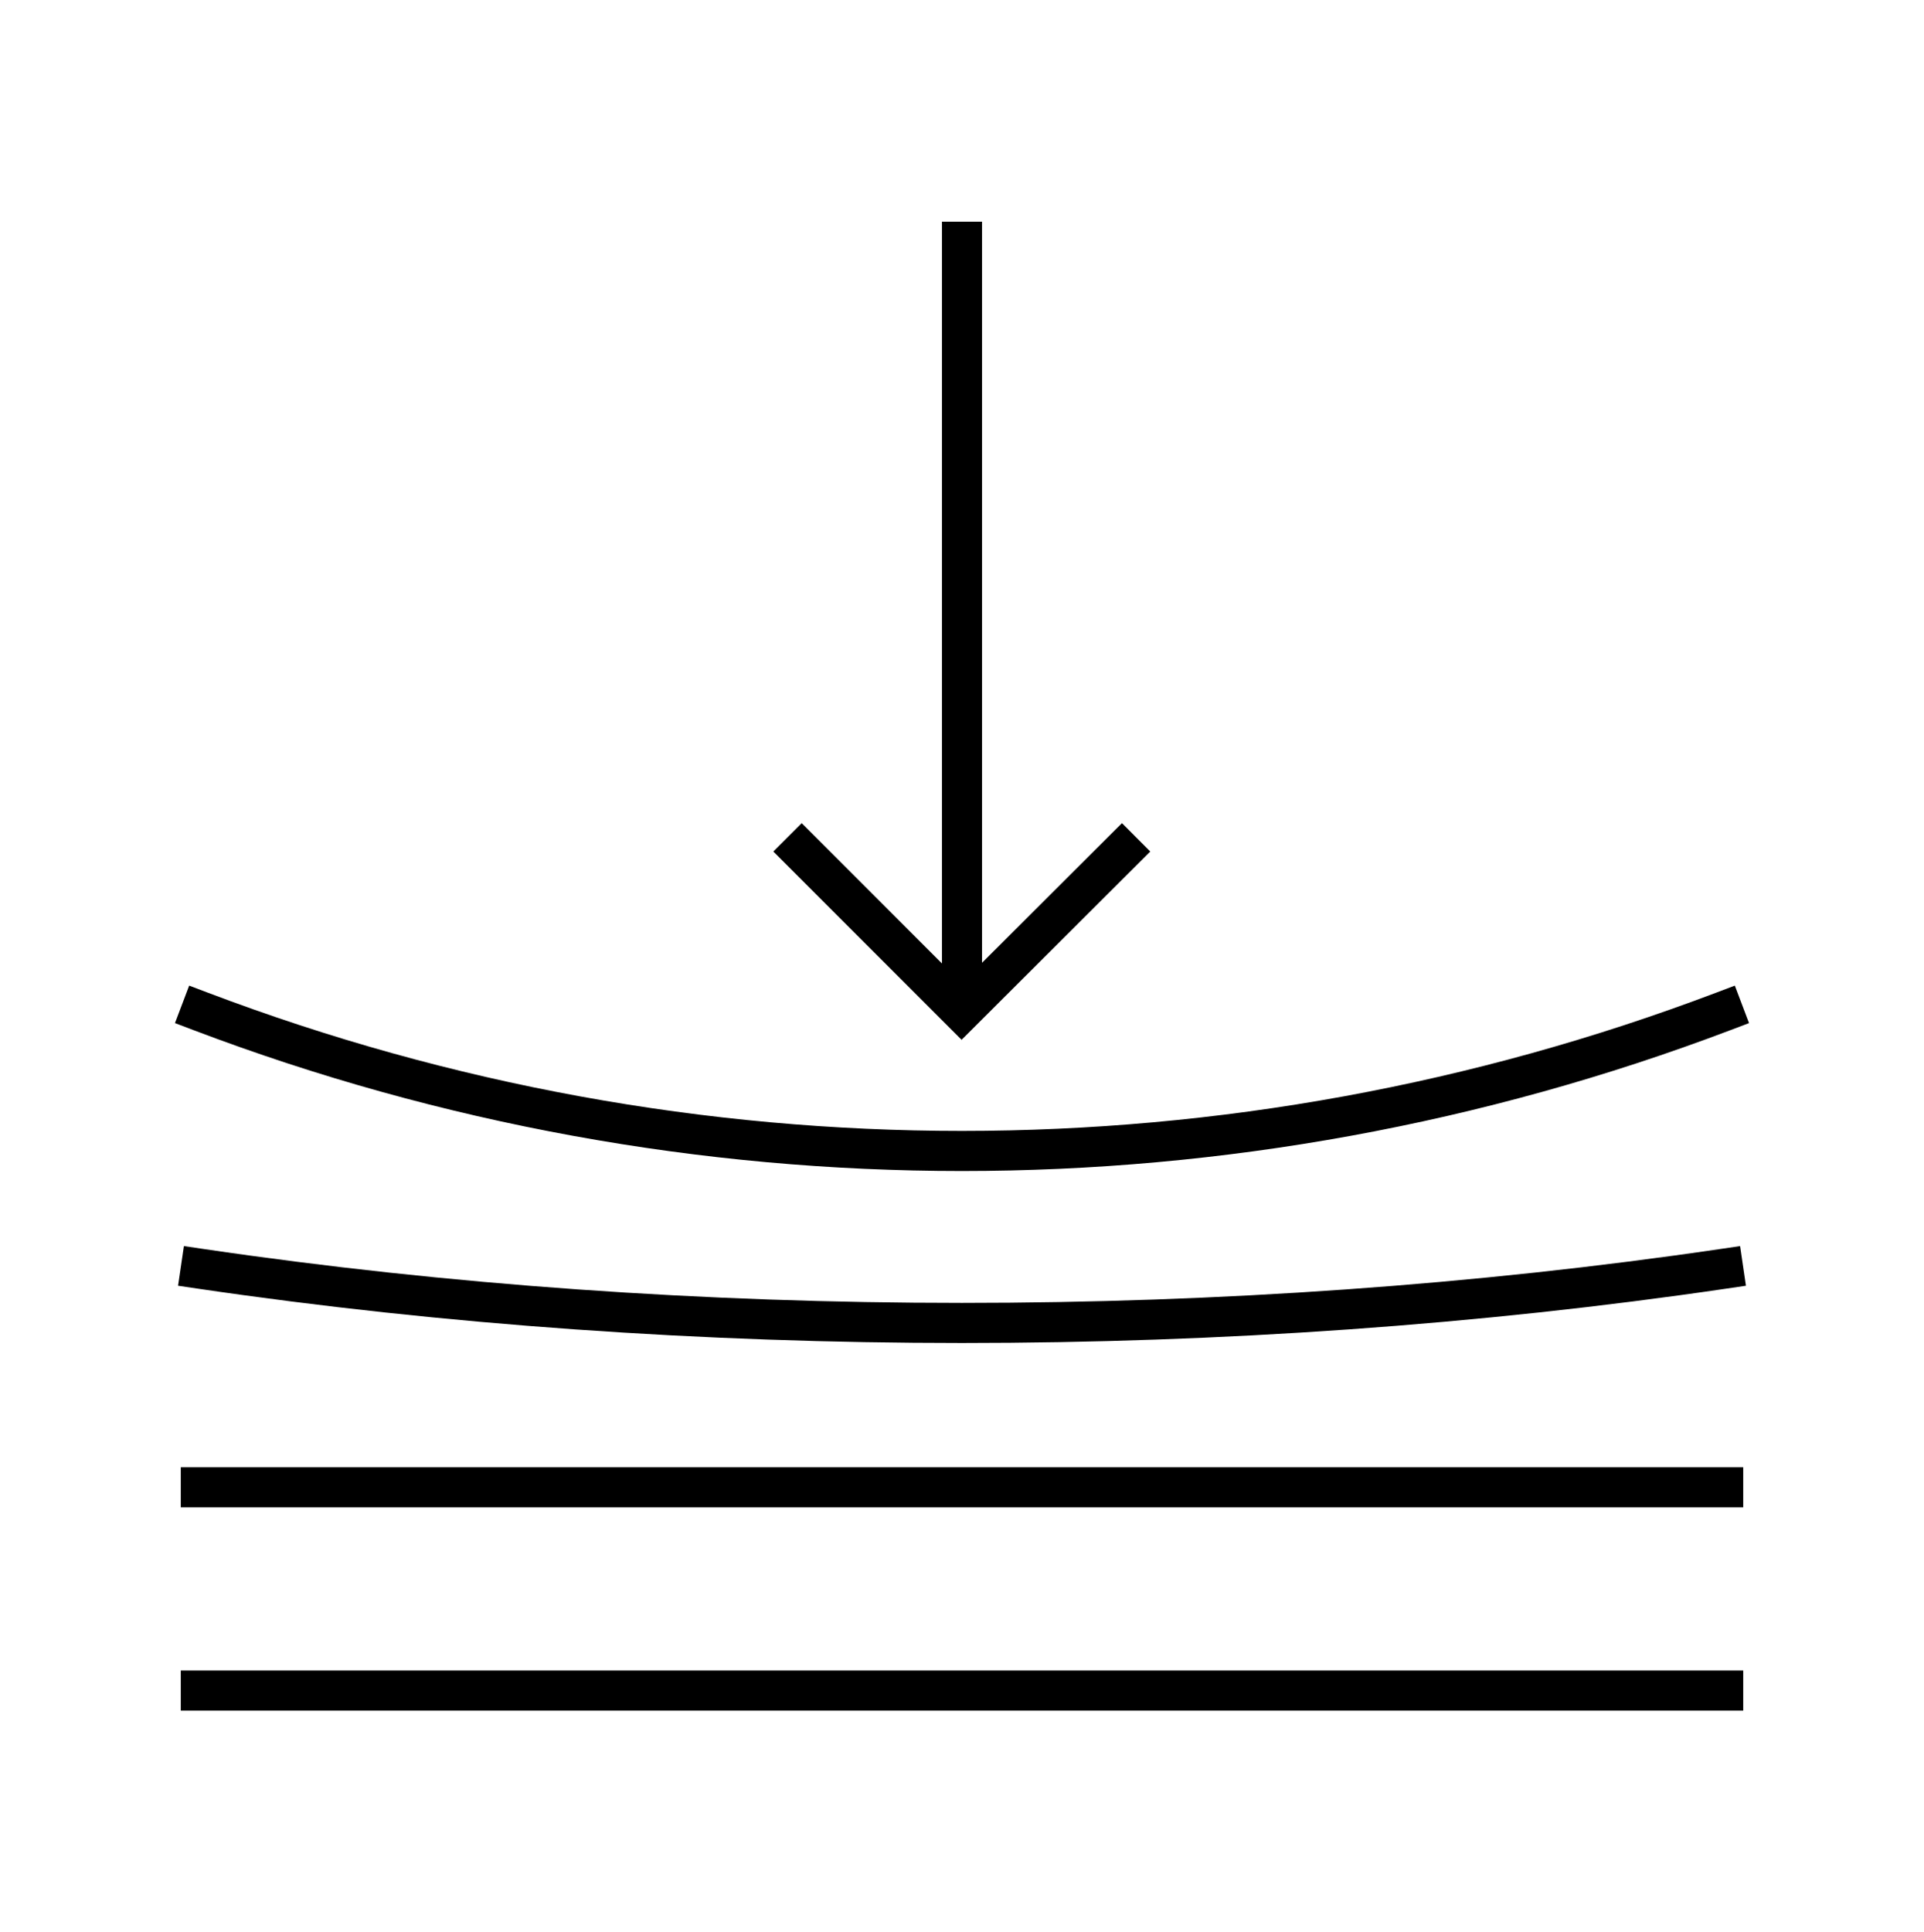 <svg viewBox="0 0 48 48.2" xmlns="http://www.w3.org/2000/svg" data-name="Layer 1" id="Layer_1">
  <defs>
    <style>
      .cls-1, .cls-2 {
        fill: none;
      }

      .cls-2 {
        stroke: #000;
        stroke-linecap: square;
        stroke-miterlimit: 10;
      }
    </style>
  </defs>
  <g>
    <line y2="42.17" x2="42.99" y1="42.17" x1="5.01" class="cls-2"></line>
    <line y2="37.1" x2="42.99" y1="37.1" x1="5.01" class="cls-2"></line>
    <path d="M5.01,25.23h0c12.23,4.64,25.74,4.64,37.98,0h0" class="cls-2"></path>
    <path d="M5.01,31.65c12.23,1.8,25.74,1.8,37.98,0" class="cls-2"></path>
    <line y2="24.55" x2="24" y1="6.03" x1="24" class="cls-2"></line>
    <polyline points="27.99 21.24 23.99 25.23 20 21.24" class="cls-2"></polyline>
  </g>
  <rect height="48.2" width="48" class="cls-1"></rect>
</svg>